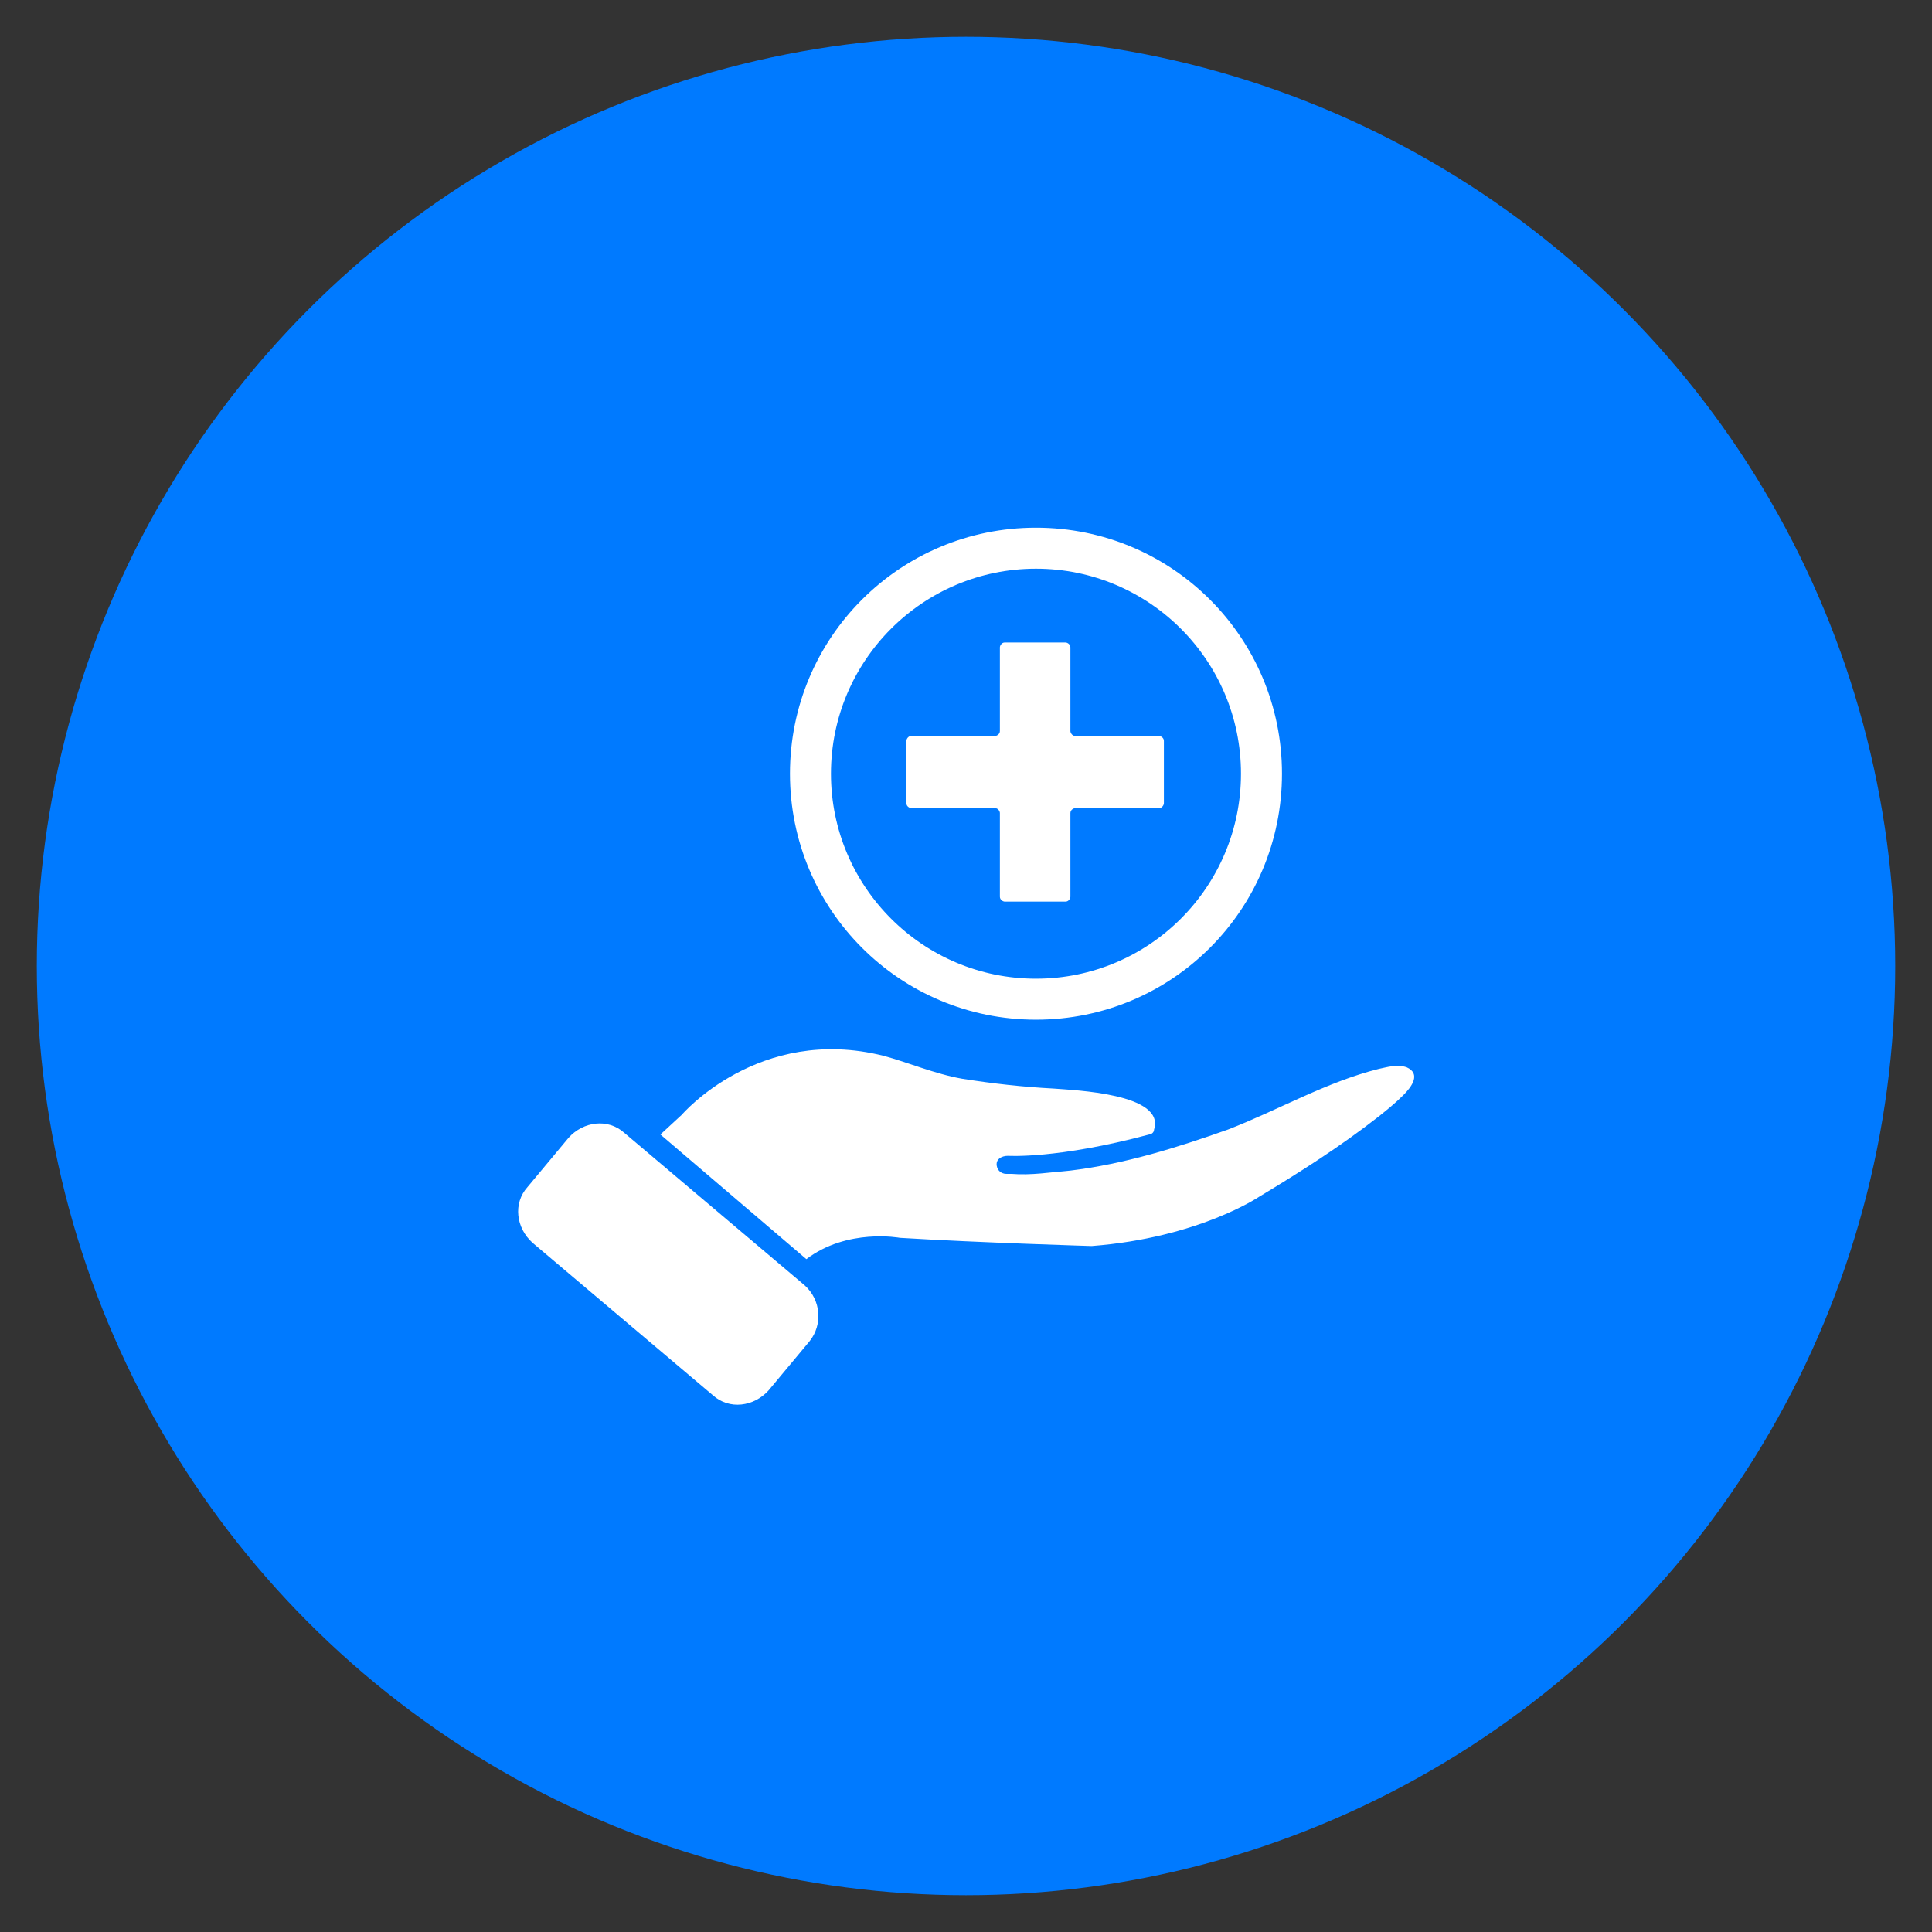 <?xml version="1.0" encoding="UTF-8" standalone="no"?>
<!-- Created with Inkscape (http://www.inkscape.org/) -->

<svg
   width="500"
   height="500"
   viewBox="0 0 132.292 132.292"
   version="1.1"
   id="svg5"
   xml:space="preserve"
   xmlns="http://www.w3.org/2000/svg"
   xmlns:svg="http://www.w3.org/2000/svg"><rect x="0" y="0" width="132.292" height="132.292" fill="#333333" stroke="none"/><defs
     id="defs2"><clipPath
       clipPathUnits="userSpaceOnUse"
       id="clipPath11064"><path
         id="path11066"
         style="fill:#ff0000;fill-opacity:1;fill-rule:nonzero;stroke:none;stroke-width:0.25"
         d="M 14.54,12.001 V 62 H 49.46 V 12.001 Z m 23.689,13.623 c 0.06,5.01e-4 0.121,0.002 0.181,0.004 0.308,0.018 0.413,0.016 0.733,0.076 0.457,0.086 0.894,0.255 1.299,0.482 0.475,0.289 0.923,0.62 1.276,1.056 0.07,0.09 0.143,0.179 0.21,0.272 0.298,0.415 0.508,0.889 0.627,1.385 0.02,0.095 0.043,0.189 0.061,0.284 0.064,0.357 0.079,0.721 0.077,1.084 -0.009,0.399 -0.038,0.797 -0.106,1.191 -0.054,0.35 -0.111,0.701 -0.181,1.048 -0.072,0.348 -0.152,0.694 -0.246,1.036 -0.093,0.353 -0.189,0.706 -0.307,1.052 -0.107,0.318 -0.217,0.635 -0.331,0.95 -0.091,0.247 -0.185,0.493 -0.274,0.74 -0.083,0.247 -0.158,0.496 -0.232,0.746 -0.101,0.327 -0.209,0.652 -0.32,0.975 -0.144,0.412 -0.299,0.821 -0.487,1.215 -0.19,0.392 -0.396,0.775 -0.627,1.144 -0.214,0.337 -0.435,0.669 -0.676,0.988 -0.239,0.314 -0.484,0.625 -0.753,0.914 -0.242,0.26 -0.491,0.514 -0.751,0.756 -0.17,0.157 -0.34,0.314 -0.501,0.48 -0.139,0.142 -0.274,0.289 -0.4,0.442 -0.03,0.036 -0.059,0.075 -0.087,0.113 7.51e-4,0.056 0.002,0.113 10e-4,0.17 7.51e-4,0.456 -0.014,0.913 -0.17,1.349 -0.039,0.097 -0.074,0.196 -0.116,0.292 -0.097,0.222 -0.229,0.427 -0.364,0.627 -0.237,0.33 -0.507,0.634 -0.839,0.873 -0.44,0.299 -0.872,0.51 -1.399,0.603 0.002,0.004 0.004,0.007 0.005,0.01 0.011,0.027 0.017,0.041 0.025,0.071 0.016,0.055 0.024,0.112 0.023,0.169 -0.001,0.063 -0.006,0.127 -0.018,0.189 -0.008,0.033 -0.01,0.049 -0.021,0.082 -0.018,0.053 -0.045,0.102 -0.078,0.147 -0.032,0.041 -0.067,0.08 -0.107,0.114 -0.009,0.007 -0.018,0.015 -0.027,0.022 -0.036,0.027 -0.074,0.049 -0.115,0.066 l -0.002,0.143 c -0.013,-1.55e-4 -0.025,-2e-4 -0.037,-5e-4 -0.084,-10e-4 -0.169,-0.002 -0.254,-0.003 l -0.287,-0.005 c -0.098,-0.002 -0.195,-0.003 -0.293,-0.002 H 32.069 31.788 31.569 31.39 31.213 31.06 30.948 v -0.028 c -0.042,10e-4 -0.085,-0.004 -0.126,-0.016 -0.026,-0.007 -0.035,-0.012 -0.06,-0.022 -0.05,-0.021 -0.094,-0.053 -0.135,-0.088 -0.038,-0.033 -0.069,-0.074 -0.097,-0.116 -0.04,-0.065 -0.067,-0.138 -0.066,-0.216 7.5e-4,-0.033 0.009,-0.065 0.014,-0.098 0.009,-0.024 0.017,-0.048 0.029,-0.071 0.015,-0.029 0.033,-0.053 0.053,-0.075 -0.018,-0.023 -0.037,-0.046 -0.047,-0.073 -0.019,-0.05 -0.025,-0.103 -0.038,-0.155 0.006,-0.04 0.008,-0.082 0.019,-0.121 0.009,-0.031 0.025,-0.06 0.042,-0.086 0.042,-0.064 0.103,-0.114 0.172,-0.146 0.019,-0.009 0.04,-0.016 0.06,-0.023 0.014,-0.004 0.027,-0.008 0.042,-0.011 0.054,-0.013 0.109,-0.018 0.165,-0.022 0.018,-0.001 0.036,-0.002 0.054,-0.003 -0.21,-0.081 -0.414,-0.176 -0.604,-0.298 -0.112,-0.071 -0.222,-0.145 -0.332,-0.219 -0.045,-0.029 -0.094,-0.053 -0.135,-0.087 -0.008,-0.006 0.034,0.02 0.026,0.015 -0.081,-0.052 -0.06,-0.033 -0.038,-0.025 0.105,0.048 0.211,0.086 0.318,0.116 v -1.942 c -0.303,-0.084 -0.604,-0.173 -0.9,-0.281 -0.373,-0.142 -0.743,-0.294 -1.093,-0.487 -0.318,-0.181 -0.628,-0.377 -0.927,-0.587 -0.332,-0.236 -0.656,-0.484 -0.96,-0.756 -0.309,-0.276 -0.608,-0.561 -0.892,-0.863 -0.269,-0.282 -0.535,-0.566 -0.796,-0.855 C 24.516,41.139 24.336,40.946 24.151,40.758 23.937,40.542 23.723,40.327 23.512,40.108 23.284,39.87 23.056,39.632 22.84,39.384 22.635,39.149 22.432,38.913 22.236,38.671 22.036,38.425 21.837,38.178 21.652,37.92 21.511,37.723 21.369,37.527 21.239,37.322 21.12,37.141 21.005,36.957 20.904,36.765 c -0.193,-0.379 -0.345,-0.778 -0.395,-1.204 -0.008,-0.083 -0.019,-0.165 -0.023,-0.248 -0.022,-0.51 0.068,-1.014 0.285,-1.479 0.05,-0.094 0.097,-0.19 0.15,-0.282 0.024,-0.042 0.049,-0.082 0.076,-0.123 -0.074,-0.126 -0.143,-0.256 -0.203,-0.39 -0.047,-0.119 -0.1,-0.236 -0.141,-0.358 -0.179,-0.523 -0.228,-1.081 -0.177,-1.629 0.024,-0.142 0.042,-0.285 0.074,-0.426 0.112,-0.488 0.339,-0.941 0.624,-1.351 0.25,-0.35 0.525,-0.681 0.848,-0.966 0.325,-0.287 0.669,-0.552 1.045,-0.77 0.355,-0.201 0.718,-0.389 1.099,-0.534 0.373,-0.143 0.752,-0.269 1.135,-0.38 0.421,-0.123 0.845,-0.235 1.276,-0.318 0.448,-0.083 0.899,-0.149 1.354,-0.181 0.525,-0.04 1.053,-0.072 1.579,-0.045 0.44,0.028 0.88,0.07 1.319,0.114 0.368,0.038 0.735,0.08 1.104,0.108 0.305,0.021 0.612,0.029 0.918,0.018 0.337,-0.022 0.673,-0.052 1.008,-0.096 0.343,-0.044 0.685,-0.092 1.026,-0.148 0.335,-0.054 0.668,-0.119 1.002,-0.18 0.36,-0.064 0.72,-0.125 1.081,-0.177 0.418,-0.056 0.838,-0.101 1.26,-0.099 z m -2.279,8.352 c 0.003,-0.003 -0.008,0.004 -0.011,0.006 -0.02,0.016 -0.043,0.042 -0.06,0.06 -0.003,0.004 -0.007,0.007 -0.01,0.01 0.022,-0.019 0.045,-0.039 0.081,-0.076 z m -0.109,0.088 c -0.007,0.007 -0.012,0.016 -0.017,0.025 0.003,-0.002 0.009,-0.007 0.012,-0.009 0.004,-0.009 0.014,-0.026 0.005,-0.016 z m 0.578,9.579 c -0.002,0.023 -0.002,0.045 -0.003,0.068 7.5e-4,-0.005 0.002,-0.01 0.003,-0.016 0.003,-0.017 0.002,-0.07 0,-0.052 z m -3.435,4.588 c 0.004,-5e-4 -0.004,5e-4 -0.004,5e-4 10e-4,2.51e-4 0.002,7.51e-4 0.003,10e-4 -5e-4,-1.5e-4 0.004,5e-4 0.001,-5e-4 -0.004,-2.5e-4 -0.002,-5.01e-4 0,-10e-4 z m -2.238,0.153 c -0.019,0.025 -0.033,0.054 -0.042,0.087 -0.007,0.028 -0.011,0.057 -0.006,0.086 0.004,0.022 0.011,0.043 0.021,0.063 0.009,0.016 0.019,0.031 0.032,0.043 0.009,0.009 0.018,0.016 0.027,0.023 0.007,0.003 0.016,0.006 0.025,0.009 0.013,0.004 0.025,0.006 0.037,0.007 l 0.033,-0.264 c -0.01,-0.003 -0.019,-0.006 -0.029,-0.01 -0.034,-0.012 -0.067,-0.028 -0.099,-0.045 z m 0.036,0.306 c -7.51e-4,-7.51e-4 0.002,0.002 0.003,0.002 v -5e-4 l -5.01e-4,-5.01e-4 c -10e-4,-7.5e-4 -0.002,-5e-4 -0.002,-0.001 z" /></clipPath></defs><g
     id="layer1"><circle
       style="fill:#007aff;fill-opacity:1;fill-rule:evenodd;stroke:none;stroke-width:1.323;stroke-linecap:round;stroke-linejoin:round;stroke-opacity:1;paint-order:fill markers stroke"
       id="path234"
       cx="66.146"
       cy="66.146"
       r="63.626" /><g
       id="g14379"
       transform="matrix(1.123,0,0,1.123,30.172,30.181)"
       style="fill:#ffffff;fill-opacity:1"><g
         id="g14373"
         style="fill:#ffffff;fill-opacity:1"><path
           class="st0"
           d="m 44.1,22.1 c 0,0.1 -0.1,0.3 -0.3,0.3 h -5.1 c -0.1,0 -0.3,0.1 -0.3,0.3 v 5.1 c 0,0.1 -0.1,0.3 -0.3,0.3 h -3.7 c -0.1,0 -0.3,-0.1 -0.3,-0.3 v -5.1 c 0,-0.1 -0.1,-0.3 -0.3,-0.3 h -5.1 c -0.1,0 -0.3,-0.1 -0.3,-0.3 v -3.8 c 0,-0.1 0.1,-0.3 0.3,-0.3 h 5.1 c 0.1,0 0.3,-0.1 0.3,-0.3 v -5.1 c 0,-0.1 0.1,-0.3 0.3,-0.3 h 3.7 c 0.1,0 0.3,0.1 0.3,0.3 v 5.1 c 0,0.1 0.1,0.3 0.3,0.3 h 5.1 c 0.1,0 0.3,0.1 0.3,0.3 z"
           id="path14369"
           style="fill:#ffffff;fill-opacity:1" /><path
           class="st0"
           d="m 36.3,35.3 c -8.3,0 -15,-6.7 -15,-15 0,-8.3 6.7,-15 15,-15 8.3,0 15,6.7 15,15 0,8.3 -6.7,15 -15,15 z m 0,-27.5 c -6.9,0 -12.5,5.6 -12.5,12.5 0,6.9 5.6,12.5 12.5,12.5 6.9,0 12.5,-5.6 12.5,-12.5 0,-6.9 -5.6,-12.5 -12.5,-12.5 z"
           id="path14371"
           style="fill:#ffffff;fill-opacity:1" /></g><path
         class="st0"
         d="m 58.7,39.9 c -0.5,0.5 -1,0.9 -1.5,1.3 -2.3,1.8 -4.8,3.4 -7.3,4.9 0,0 -3.7,2.5 -10.2,3 0,0 -6.8,-0.2 -11.7,-0.5 0,0 -3.2,-0.6 -5.7,1.3 l -8.9,-7.6 1.3,-1.2 c 0,0 4.7,-5.5 12.3,-3.6 1.5,0.4 3.1,1.1 4.8,1.4 1.9,0.3 3.7,0.5 5.6,0.6 1.2,0.1 6.8,0.3 6.1,2.5 0,0.2 -0.2,0.3 -0.3,0.3 -5.6,1.5 -8.6,1.3 -8.6,1.3 -0.4,0 -0.7,0.2 -0.7,0.5 0,0.3 0.2,0.6 0.6,0.6 0,0 0.1,0 0.3,0 1.2,0.1 2.4,-0.1 3.6,-0.2 3.3,-0.4 6.5,-1.4 9.6,-2.5 3.1,-1.2 6,-2.9 9.2,-3.7 0.5,-0.1 1.1,-0.3 1.7,-0.1 0.9,0.4 0.3,1.2 -0.2,1.7 z"
         id="path14375"
         style="fill:#ffffff;fill-opacity:1" /><path
         class="st0"
         d="m 22.2,51.5 -11,-9.3 c -1,-0.9 -2.5,-0.7 -3.4,0.3 l -2.5,3 c -0.9,1 -0.7,2.5 0.3,3.4 l 11,9.3 c 1,0.9 2.5,0.7 3.4,-0.3 l 2.5,-3 c 0.8,-1 0.7,-2.5 -0.3,-3.4 z"
         id="path14377"
         style="fill:#ffffff;fill-opacity:1" /></g></g><style
     type="text/css"
     id="style1987">
	.st0{fill:#231F20;}
	.st1{fill:none;stroke:#231F20;stroke-width:2;stroke-miterlimit:10;}
	.st2{fill:#FFFFFF;}
</style><style
     type="text/css"
     id="style14367">
	.st0{fill:#393938;}
</style></svg>
